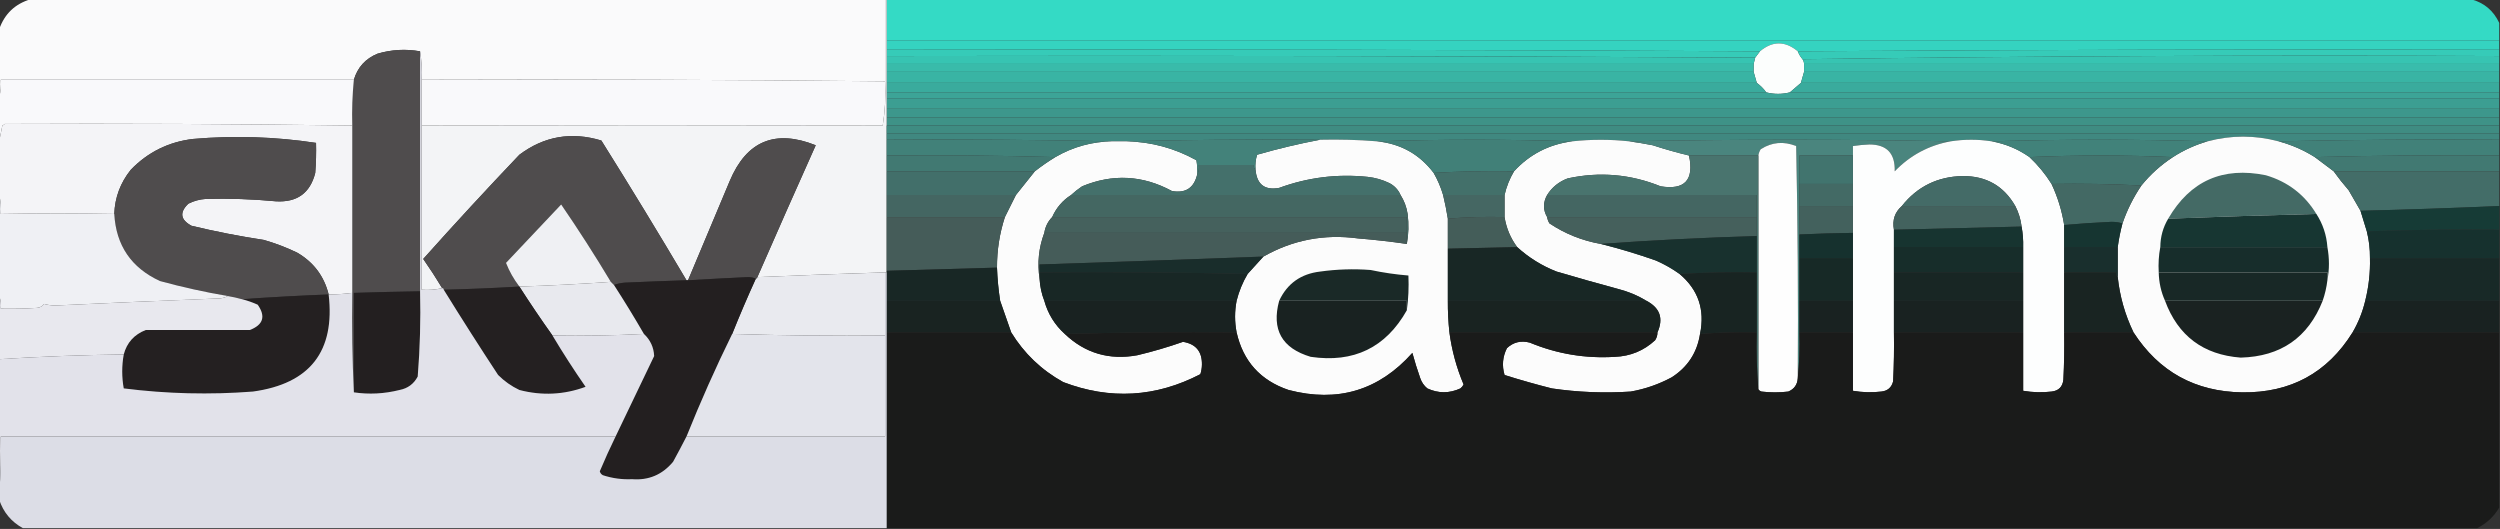 <svg width="1158" height="245" viewBox="0 0 1158 245" fill="none" xmlns="http://www.w3.org/2000/svg">
<rect x="0" y="0" width="1158" height="245" fill="#333333" stroke="none"/>
<g clip-path="url(#clip0_183_77621)">
<path opacity="0.99" fill-rule="evenodd" clip-rule="evenodd" d="M14.236 -0.367C146.148 -0.367 278.059 -0.367 409.971 -0.367C409.971 12.309 409.971 24.986 409.971 37.663C338.468 36.933 266.915 36.689 195.31 36.931C195.546 32.404 195.303 28.016 194.58 23.767C187.925 22.584 181.353 22.95 174.866 24.864C169.282 27.165 165.631 31.187 163.914 36.931C109.397 36.931 54.88 36.931 0.363 36.931C0.593 39.763 0.35 42.444 -0.367 44.976C-0.367 34.493 -0.367 24.011 -0.367 13.528C2.123 6.402 6.991 1.77 14.236 -0.367Z" fill="#FCFCFD"/>
<path fill-rule="evenodd" clip-rule="evenodd" d="M410.703 -0.367C655.3 -0.367 899.896 -0.367 1144.49 -0.367C1150.58 1.223 1154.96 4.879 1157.64 10.603C1157.64 13.285 1157.64 15.966 1157.64 18.648C908.658 18.648 659.68 18.648 410.703 18.648C410.703 12.309 410.703 5.971 410.703 -0.367Z" fill="#34DAC5"/>
<path fill-rule="evenodd" clip-rule="evenodd" d="M410.703 18.648C659.68 18.648 908.658 18.648 1157.64 18.648C1157.64 20.111 1157.64 21.574 1157.64 23.037C1049.21 22.793 940.908 23.037 832.723 23.768C826.882 18.892 821.041 18.892 815.2 23.768C680.49 23.037 545.658 22.793 410.703 23.037C410.703 21.574 410.703 20.111 410.703 18.648Z" fill="#35D3C0"/>
<path fill-rule="evenodd" clip-rule="evenodd" d="M832.725 23.766C833.28 25.133 834.01 26.352 834.916 27.423C835.361 28.075 835.602 28.806 835.646 29.617C835.646 30.836 835.646 32.055 835.646 33.274C835.156 34.98 834.675 36.687 834.185 38.393C832.462 39.877 830.761 41.34 829.074 42.781C825.416 43.709 821.766 43.709 818.122 42.781C816.903 41.075 815.443 39.612 813.742 38.393C813.252 36.687 812.77 34.98 812.281 33.274C812.281 32.055 812.281 30.836 812.281 29.617C812.522 28.642 812.77 27.667 813.011 26.692C813.734 25.744 814.464 24.769 815.202 23.766C821.043 18.89 826.884 18.89 832.725 23.766Z" fill="#FCFEFD"/>
<path fill-rule="evenodd" clip-rule="evenodd" d="M410.703 23.037C545.658 22.793 680.49 23.037 815.2 23.768C814.463 24.771 813.732 25.746 813.01 26.693C679.03 25.962 544.927 25.718 410.703 25.962C410.703 24.987 410.703 24.012 410.703 23.037Z" fill="#36CBB8"/>
<path fill-rule="evenodd" clip-rule="evenodd" d="M1157.64 23.037C1157.64 24.012 1157.64 24.987 1157.64 25.962C1049.82 25.476 942.247 25.963 834.917 27.425C834.012 26.353 833.281 25.134 832.727 23.768C940.911 23.037 1049.21 22.793 1157.64 23.037Z" fill="#36CBB8"/>
<path fill-rule="evenodd" clip-rule="evenodd" d="M194.58 23.772C194.58 60.826 194.58 97.881 194.58 134.936C184.356 135.095 174.134 135.339 163.914 135.667C163.914 151.025 163.914 166.384 163.914 181.742C163.186 166.51 162.942 151.152 163.184 135.667C163.184 109.827 163.184 83.985 163.184 58.145C162.978 51.037 163.221 43.967 163.914 36.936C165.631 31.192 169.282 27.169 174.866 24.869C181.353 22.954 187.925 22.588 194.58 23.772Z" fill="#4F4C4D"/>
<path fill-rule="evenodd" clip-rule="evenodd" d="M410.703 25.966C544.927 25.723 679.03 25.966 813.01 26.698C812.769 27.673 812.52 28.648 812.279 29.623C678.421 29.623 544.562 29.623 410.703 29.623C410.703 28.404 410.703 27.185 410.703 25.966Z" fill="#37C4B2"/>
<path fill-rule="evenodd" clip-rule="evenodd" d="M1157.64 25.963C1157.64 27.182 1157.64 28.401 1157.64 29.62C1050.3 29.62 942.975 29.62 835.644 29.62C835.6 28.809 835.359 28.078 834.914 27.426C942.244 25.965 1049.82 25.477 1157.64 25.963Z" fill="#37C4B2"/>
<path fill-rule="evenodd" clip-rule="evenodd" d="M835.641 29.617C942.971 29.617 1050.3 29.617 1157.63 29.617C1157.63 30.836 1157.63 32.055 1157.63 33.274C1050.3 33.274 942.971 33.274 835.641 33.274C835.641 32.055 835.641 30.836 835.641 29.617Z" fill="#39BCAC"/>
<path fill-rule="evenodd" clip-rule="evenodd" d="M410.703 29.617C544.562 29.617 678.421 29.617 812.279 29.617C812.279 30.836 812.279 32.055 812.279 33.274C678.421 33.274 544.562 33.274 410.703 33.274C410.703 32.055 410.703 30.836 410.703 29.617Z" fill="#39BBAA"/>
<path fill-rule="evenodd" clip-rule="evenodd" d="M410.703 33.273C544.562 33.273 678.421 33.273 812.279 33.273C812.769 34.98 813.251 36.686 813.74 38.393C679.394 38.393 545.049 38.393 410.703 38.393C410.703 36.686 410.703 34.98 410.703 33.273Z" fill="#39B4A4"/>
<path fill-rule="evenodd" clip-rule="evenodd" d="M835.64 33.273C942.97 33.273 1050.3 33.273 1157.63 33.273C1157.63 34.98 1157.63 36.686 1157.63 38.393C1049.81 38.393 941.999 38.393 834.18 38.393C834.669 36.686 835.151 34.98 835.64 33.273Z" fill="#39B4A4"/>
<path opacity="0.999" fill-rule="evenodd" clip-rule="evenodd" d="M163.914 36.93C163.221 43.961 162.978 51.031 163.184 58.139C109.397 57.409 55.732 57.165 2.188 57.407C1.886 57.742 1.521 57.986 1.093 58.139C0.606 60.682 0.119 63.12 -0.367 65.452C-0.367 58.626 -0.367 51.8 -0.367 44.974C0.35 42.443 0.593 39.761 0.363 36.93C54.88 36.93 109.397 36.93 163.914 36.93Z" fill="#F9F9FB"/>
<path fill-rule="evenodd" clip-rule="evenodd" d="M195.312 36.934C266.917 36.692 338.471 36.936 409.973 37.666C410.317 44.614 409.952 51.44 408.878 58.143C337.89 57.986 266.701 57.986 195.312 58.143C195.312 51.073 195.312 44.004 195.312 36.934Z" fill="#F9F9FB"/>
<path fill-rule="evenodd" clip-rule="evenodd" d="M410.703 38.398C545.049 38.398 679.394 38.398 813.74 38.398C815.441 39.617 816.901 41.08 818.121 42.786C682.315 42.786 546.509 42.786 410.703 42.786C410.703 41.324 410.703 39.861 410.703 38.398Z" fill="#3AAB9D"/>
<path fill-rule="evenodd" clip-rule="evenodd" d="M834.181 38.398C942.001 38.398 1049.81 38.398 1157.63 38.398C1157.63 39.861 1157.63 41.324 1157.63 42.786C1048.11 42.786 938.591 42.786 829.07 42.786C830.757 41.345 832.458 39.883 834.181 38.398Z" fill="#3AAB9D"/>
<path fill-rule="evenodd" clip-rule="evenodd" d="M410.703 42.781C546.509 42.781 682.315 42.781 818.121 42.781C821.764 43.71 825.415 43.71 829.073 42.781C938.593 42.781 1048.11 42.781 1157.64 42.781C1157.64 43.756 1157.64 44.731 1157.64 45.707C908.658 45.707 659.68 45.707 410.703 45.707C410.703 44.731 410.703 43.756 410.703 42.781Z" fill="#3CA497"/>
<path fill-rule="evenodd" clip-rule="evenodd" d="M410.703 45.711C659.68 45.711 908.658 45.711 1157.64 45.711C1157.64 47.174 1157.64 48.636 1157.64 50.099C908.658 50.099 659.68 50.099 410.703 50.099C410.703 48.636 410.703 47.174 410.703 45.711Z" fill="#3C9E92"/>
<path fill-rule="evenodd" clip-rule="evenodd" d="M410.703 50.094C659.68 50.094 908.658 50.094 1157.64 50.094C1157.64 51.556 1157.64 53.019 1157.64 54.482C908.658 54.482 659.68 54.482 410.703 54.482C410.703 53.019 410.703 51.556 410.703 50.094Z" fill="#3D978C"/>
<path fill-rule="evenodd" clip-rule="evenodd" d="M410.703 54.484C659.68 54.484 908.658 54.484 1157.64 54.484C1157.64 55.703 1157.64 56.922 1157.64 58.141C908.658 58.141 659.68 58.141 410.703 58.141C410.703 56.922 410.703 55.703 410.703 54.484Z" fill="#3E9287"/>
<path opacity="0.999" fill-rule="evenodd" clip-rule="evenodd" d="M163.184 58.142C163.184 83.983 163.184 109.824 163.184 135.665C159.553 136.15 155.902 136.394 152.232 136.396C150.113 127.896 145.245 121.435 137.629 117.015C132.689 114.634 127.578 112.684 122.296 111.165C111.013 109.444 99.818 107.25 88.71 104.582C83.538 101.785 83.051 98.372 87.249 94.344C89.773 93.069 92.45 92.338 95.281 92.15C106.127 91.856 116.958 92.222 127.772 93.247C137.571 93.839 143.656 89.451 146.026 80.082C146.391 75.457 146.512 70.825 146.391 66.187C127.482 63.321 108.499 62.712 89.44 64.359C78.107 65.707 68.494 70.461 60.599 78.62C55.754 84.656 53.198 91.482 52.933 99.097C35.487 98.765 17.964 98.765 0.363 99.097C0.594 96.024 0.351 93.099 -0.367 90.321C-0.367 82.033 -0.367 73.744 -0.367 65.456C0.119 63.123 0.606 60.685 1.093 58.142C1.521 57.989 1.886 57.745 2.188 57.411C55.732 57.169 109.397 57.413 163.184 58.142Z" fill="#F4F4F7"/>
<path fill-rule="evenodd" clip-rule="evenodd" d="M409.973 -0.367C410.216 -0.367 410.46 -0.367 410.703 -0.367C410.703 5.971 410.703 12.309 410.703 18.648C410.703 20.11 410.703 21.573 410.703 23.036C410.703 24.011 410.703 24.986 410.703 25.961C410.703 27.18 410.703 28.399 410.703 29.618C410.703 30.837 410.703 32.056 410.703 33.275C410.703 34.981 410.703 36.688 410.703 38.394C410.703 39.857 410.703 41.319 410.703 42.782C410.703 43.757 410.703 44.732 410.703 45.707C410.703 47.17 410.703 48.633 410.703 50.096C410.703 51.558 410.703 53.021 410.703 54.484C410.703 55.703 410.703 56.921 410.703 58.14C410.703 59.359 410.703 60.578 410.703 61.797C410.703 62.772 410.703 63.747 410.703 64.722C410.703 67.16 410.703 69.598 410.703 72.036C410.703 74.473 410.703 76.912 410.703 79.349C410.703 83.006 410.703 86.663 410.703 90.319C410.703 93.733 410.703 97.145 410.703 100.558C410.703 108.847 410.703 117.136 410.703 125.424C410.703 125.667 410.703 125.912 410.703 126.155C410.46 126.155 410.216 126.155 409.973 126.155C390.255 126.789 370.541 127.521 350.832 128.349C359.734 107.955 368.739 87.6 377.847 67.282C359.111 59.79 345.847 65.275 338.055 83.737C331.594 99.115 325.144 114.473 318.706 129.812C318.463 129.812 318.219 129.812 317.976 129.812C305.125 108.095 291.982 86.521 278.548 65.088C264.692 60.89 252.036 63.084 240.581 71.67C225.466 87.54 210.621 103.63 196.043 119.939C199.126 124.363 202.047 128.873 204.804 133.469C201.786 134.189 198.621 134.433 195.312 134.2C195.312 108.847 195.312 83.494 195.312 58.14C266.701 57.984 337.89 57.984 408.878 58.14C409.952 51.437 410.317 44.611 409.973 37.663C409.973 24.986 409.973 12.309 409.973 -0.367Z" fill="#F3F4F6"/>
<path fill-rule="evenodd" clip-rule="evenodd" d="M410.703 58.141C659.68 58.141 908.658 58.141 1157.64 58.141C1157.64 59.36 1157.64 60.578 1157.64 61.797C908.658 61.797 659.68 61.797 410.703 61.797C410.703 60.578 410.703 59.36 410.703 58.141Z" fill="#3F8C82"/>
<path fill-rule="evenodd" clip-rule="evenodd" d="M410.703 61.797C659.68 61.797 908.658 61.797 1157.64 61.797C1157.64 62.772 1157.64 63.747 1157.64 64.722C1123.44 64.479 1089.37 64.723 1055.42 65.454C1044.46 62.55 1033.51 62.55 1022.56 65.454C989.214 64.478 955.876 64.478 922.53 65.454C916.2 64.478 909.877 64.478 903.547 65.454C853.897 64.478 804.248 64.478 754.598 65.454C745.844 64.513 737.082 64.513 728.313 65.454C698.135 64.478 667.955 64.478 637.776 65.454C629.051 64.752 620.289 64.508 611.491 64.722C581.431 64.479 551.496 64.723 521.684 65.454C519.494 65.454 517.303 65.454 515.113 65.454C480.434 64.723 445.63 64.479 410.703 64.722C410.703 63.747 410.703 62.772 410.703 61.797Z" fill="#408880"/>
<path fill-rule="evenodd" clip-rule="evenodd" d="M317.972 129.815C308.48 130.12 298.989 130.486 289.497 130.912C287.645 131.048 285.942 131.414 284.386 132.009C283.899 131.521 283.413 131.034 282.926 130.546C275.631 118.373 267.964 106.428 259.926 94.71C251.408 103.73 242.89 112.751 234.371 121.77C235.886 125.638 237.955 129.294 240.578 132.74C228.907 133.431 217.225 133.918 205.531 134.203C205.531 133.715 205.288 133.472 204.801 133.472C202.043 128.876 199.122 124.366 196.039 119.942C210.617 103.633 225.463 87.543 240.578 71.673C252.033 63.087 264.688 60.893 278.545 65.091C291.979 86.524 305.121 108.098 317.972 129.815Z" fill="#4F4C4D"/>
<path fill-rule="evenodd" clip-rule="evenodd" d="M1055.41 65.459C1061.4 67.05 1067 69.488 1072.2 72.772C1075.13 74.966 1078.05 77.16 1080.97 79.354C1083.12 82.371 1085.43 85.296 1087.9 88.13C1089.75 91.345 1091.58 94.514 1093.38 97.638C1094.38 100.88 1095.35 104.049 1096.3 107.145C1097.32 111.22 1097.8 115.364 1097.76 119.578C1097.93 126.277 1097.2 132.859 1095.57 139.324C1094.34 144.495 1092.39 149.371 1089.73 153.951C1078.02 172.741 1060.98 182.004 1038.62 181.742C1016.79 181.42 1000 172.157 988.239 153.951C984.325 145.857 981.894 137.324 980.938 128.354C980.938 123.723 980.938 119.09 980.938 114.459C981.434 110.75 982.164 107.093 983.128 103.489C985.253 97.285 988.173 91.434 991.89 85.936C996.066 80.778 1000.94 76.39 1006.49 72.772C1011.47 69.547 1016.83 67.109 1022.56 65.459C1033.51 62.555 1044.46 62.555 1055.41 65.459Z" fill="#FCFCFC"/>
<path fill-rule="evenodd" clip-rule="evenodd" d="M152.236 136.392C138.728 136.912 125.342 137.643 112.079 138.586C109.917 137.984 107.726 137.496 105.507 137.123C94.934 135.322 84.469 133.006 74.112 130.176C60.823 124.059 53.765 113.699 52.938 99.094C53.203 91.478 55.758 84.653 60.604 78.616C68.499 70.457 78.112 65.703 89.444 64.355C108.503 62.708 127.487 63.317 146.395 66.183C146.516 70.821 146.395 75.453 146.03 80.079C143.661 89.447 137.576 93.835 127.777 93.243C116.963 92.218 106.132 91.853 95.285 92.146C92.455 92.334 89.778 93.065 87.254 94.34C83.056 98.368 83.543 101.781 88.714 104.579C99.823 107.246 111.018 109.44 122.301 111.161C127.583 112.68 132.693 114.63 137.634 117.012C145.25 121.432 150.118 127.892 152.236 136.392Z" fill="#4F4C4D"/>
<path fill-rule="evenodd" clip-rule="evenodd" d="M350.829 128.35C350.829 128.838 350.586 129.082 350.099 129.082C349.03 128.599 347.813 128.355 346.448 128.35C337.176 128.791 327.927 129.278 318.703 129.813C325.141 114.474 331.592 99.115 338.052 83.738C345.844 65.276 359.108 59.791 377.844 67.283C368.737 87.6 359.731 107.956 350.829 128.35Z" fill="#4F4C4D"/>
<path fill-rule="evenodd" clip-rule="evenodd" d="M611.494 64.724C620.292 64.51 629.054 64.753 637.779 65.455C648.726 66.546 657.487 71.421 664.064 80.082C665.924 83.322 667.384 86.735 668.444 90.32C669.335 94.034 670.065 97.691 670.635 101.291C670.635 105.922 670.635 110.555 670.635 115.186C670.635 123.231 670.635 131.276 670.635 139.32C670.601 144.214 670.845 149.089 671.365 153.947C672.474 162.271 674.665 170.316 677.936 178.082C677.588 178.797 677.102 179.406 676.476 179.91C671.326 182.266 666.215 182.266 661.143 179.91C659.597 178.644 658.502 177.059 657.857 175.156C656.489 171.289 655.272 167.389 654.207 163.455C638.713 180.854 619.608 186.583 596.891 180.641C583.849 176.234 575.818 167.337 572.796 153.947C571.86 149.077 571.86 144.201 572.796 139.32C573.905 134.908 575.61 130.764 577.907 126.888C580.32 124.225 582.754 121.543 585.209 118.843C598.779 111.133 613.382 108.33 629.017 110.432C636.599 111.046 644.144 111.899 651.651 112.992C652.493 108.492 652.615 103.861 652.016 99.097C651.506 95.866 650.411 92.941 648.731 90.32C647.672 87.918 645.969 86.09 643.62 84.835C640.382 83.267 636.976 82.292 633.398 81.91C619.379 80.477 605.75 82.183 592.51 87.029C585.818 88.254 582.168 85.45 581.558 78.619C581.351 76.222 581.594 73.907 582.288 71.671C592.008 68.87 601.743 66.554 611.494 64.724Z" fill="#FCFCFC"/>
<path fill-rule="evenodd" clip-rule="evenodd" d="M754.595 65.456C758.253 65.962 761.904 66.571 765.547 67.284C771.089 69.095 776.689 70.68 782.34 72.038C784.772 83.374 780.391 88.128 769.198 86.299C755.194 80.64 740.832 79.421 726.12 82.642C722.044 84.18 718.88 86.74 716.628 90.321C714.694 93.792 714.694 97.204 716.628 100.56C716.78 101.6 717.146 102.575 717.723 103.486C724.935 108.293 732.844 111.462 741.453 112.993C750.076 115.137 758.596 117.696 767.007 120.672C770.914 122.383 774.564 124.455 777.959 126.888C786.626 134.168 789.795 143.431 787.451 154.68C786.108 163.343 781.727 170.047 774.309 174.791C768.322 178.008 761.999 180.202 755.325 181.374C743.095 182.176 730.924 181.688 718.818 179.911C711.431 178.053 704.13 175.981 696.914 173.694C695.641 169.383 696.006 165.239 698.009 161.262C700.996 158.479 704.525 157.625 708.596 158.702C721.245 163.942 734.385 166.136 748.024 165.284C755.208 165.002 761.415 162.442 766.642 157.605C767.38 156.49 767.745 155.27 767.738 153.948C770.607 147.496 768.898 142.62 762.627 139.321C758.589 136.869 754.208 135.041 749.484 133.836C739.963 131.269 730.471 128.587 721.009 125.791C714.193 123.113 708.109 119.335 702.755 114.456C699.673 110.318 697.726 105.685 696.914 100.56C696.914 97.147 696.914 93.734 696.914 90.321C697.809 86.406 699.27 82.75 701.295 79.351C708.522 71.464 717.527 66.832 728.31 65.456C737.079 64.515 745.841 64.515 754.595 65.456Z" fill="#FCFCFC"/>
<path fill-rule="evenodd" clip-rule="evenodd" d="M754.602 65.458C804.251 64.483 853.9 64.483 903.55 65.458C893.401 67.311 884.763 71.942 877.63 79.353C877.9 71.093 874.001 66.949 865.948 66.921C863.37 67.019 860.815 67.263 858.281 67.652C858.281 69.115 858.281 70.577 858.281 72.04C850.009 72.04 841.729 72.04 833.457 72.04C833.457 76.428 833.457 80.816 833.457 85.204C833.457 88.617 833.457 92.03 833.457 95.443C833.457 99.831 833.457 104.219 833.457 108.607C833.457 112.264 833.457 115.921 833.457 119.577C833.457 126.159 833.457 132.741 833.457 139.324C833.457 144.199 833.457 149.075 833.457 153.95C833.697 161.153 833.449 168.222 832.726 175.159C832.967 139.32 832.726 103.484 831.996 67.652C826.206 65.331 820.73 65.819 815.568 69.115C814.991 70.025 814.626 71 814.473 72.04C803.762 72.04 793.058 72.04 782.347 72.04C776.696 70.682 771.095 69.097 765.554 67.286C761.91 66.574 758.26 65.964 754.602 65.458Z" fill="#4A857E"/>
<path fill-rule="evenodd" clip-rule="evenodd" d="M922.533 65.458C928.951 66.623 934.792 69.061 940.057 72.771C943.992 76.472 947.402 80.616 950.279 85.204C953.141 91.335 955.09 97.674 956.12 104.219C956.12 107.632 956.12 111.045 956.12 114.458C956.12 118.358 956.12 122.259 956.12 126.159C956.12 135.423 956.12 144.687 956.12 153.95C956.244 161.268 956.12 168.582 955.755 175.891C955.39 179.182 953.564 181.01 950.279 181.376C945.869 181.886 941.488 181.763 937.136 181.01C937.136 171.99 937.136 162.97 937.136 153.95C937.136 149.075 937.136 144.199 937.136 139.324C937.136 134.936 937.136 130.547 937.136 126.159C937.136 122.259 937.136 118.358 937.136 114.458C937.231 111.254 936.983 108.084 936.406 104.95C935.997 101.591 935.019 98.422 933.486 95.443C928.134 86.093 919.978 81.461 909.026 81.547C897.424 81.813 888.056 86.445 880.916 95.443C877.659 98.314 876.44 101.97 877.265 106.413C877.265 109.095 877.265 111.776 877.265 114.458C877.265 118.358 877.265 122.259 877.265 126.159C877.265 130.547 877.265 134.936 877.265 139.324C877.265 144.199 877.265 149.075 877.265 153.95C877.389 161.512 877.265 169.069 876.9 176.622C876.192 179.479 874.366 181.064 871.424 181.376C867.014 181.886 862.633 181.763 858.281 181.01C858.281 171.99 858.281 162.97 858.281 153.95C858.281 149.075 858.281 144.199 858.281 139.324C858.281 132.741 858.281 126.159 858.281 119.577C858.281 115.677 858.281 111.776 858.281 107.876C858.281 103.731 858.281 99.588 858.281 95.443C858.281 92.03 858.281 88.617 858.281 85.204C858.281 80.816 858.281 76.428 858.281 72.04C858.281 70.577 858.281 69.115 858.281 67.652C860.815 67.263 863.37 67.019 865.948 66.921C874.001 66.949 877.9 71.093 877.63 79.353C884.763 71.942 893.401 67.311 903.55 65.458C909.88 64.483 916.203 64.483 922.533 65.458Z" fill="#FDFEFE"/>
<path fill-rule="evenodd" clip-rule="evenodd" d="M515.113 65.453C517.304 65.453 519.494 65.453 521.684 65.453C533.243 65.696 544.073 68.622 554.176 74.229C554.539 76.41 554.661 78.604 554.541 80.811C553.057 87.051 549.163 89.611 542.858 88.49C529.301 81.14 515.429 80.409 501.24 86.296C499.401 87.537 497.697 88.878 496.13 90.319C492.188 92.849 489.268 96.262 487.368 100.558C485.391 102.567 484.175 105.004 483.717 107.871C481.132 114.776 480.402 121.846 481.527 129.08C481.72 132.646 482.45 136.059 483.717 139.319C485.418 145.397 488.581 150.516 493.209 154.677C502.607 163.618 513.803 166.909 526.795 164.55C533.985 162.84 541.043 160.768 547.969 158.334C553.928 159.308 556.849 162.842 556.731 168.938C556.705 170.47 556.462 171.932 556.001 173.326C535.353 184.032 514.179 185.251 492.479 176.983C482.397 171.393 474.366 163.714 468.384 153.946C466.661 149.008 464.957 144.132 463.273 139.319C462.486 134.232 462 129.112 461.813 123.961C461.785 115.946 463.002 108.145 465.464 100.558C467.153 97.173 468.857 93.76 470.575 90.319C473.473 86.68 476.394 83.023 479.336 79.349C482.352 76.981 485.515 74.787 488.828 72.767C496.934 68.055 505.696 65.617 515.113 65.453Z" fill="#FCFCFC"/>
<path fill-rule="evenodd" clip-rule="evenodd" d="M832.722 175.157C832.562 178.128 831.101 180.199 828.341 181.373C824.201 181.861 820.069 181.861 815.929 181.373C815.257 181.17 814.775 180.804 814.469 180.276C814.469 144.197 814.469 108.117 814.469 72.037C814.622 70.998 814.987 70.023 815.564 69.112C820.726 65.816 826.202 65.329 831.992 67.649C832.722 103.482 832.963 139.317 832.722 175.157Z" fill="#FEFEFE"/>
<path fill-rule="evenodd" clip-rule="evenodd" d="M410.703 64.724C445.63 64.481 480.434 64.725 515.113 65.455C505.696 65.619 496.934 68.056 488.828 72.769C462.911 72.038 436.869 71.795 410.703 72.037C410.703 69.599 410.703 67.162 410.703 64.724Z" fill="#418179"/>
<path fill-rule="evenodd" clip-rule="evenodd" d="M521.688 65.455C551.499 64.725 581.435 64.481 611.495 64.724C601.744 66.555 592.009 68.871 582.289 71.671C581.595 73.907 581.352 76.223 581.559 78.619C580.899 78.101 580.656 77.369 580.829 76.425C572.31 76.425 563.792 76.425 555.274 76.425C555.489 78.06 555.245 79.522 554.544 80.813C554.664 78.606 554.542 76.412 554.179 74.231C544.076 68.624 533.246 65.698 521.688 65.455Z" fill="#43827A"/>
<path fill-rule="evenodd" clip-rule="evenodd" d="M637.773 65.458C667.952 64.483 698.132 64.483 728.311 65.458C717.528 66.835 708.522 71.466 701.296 79.353C688.755 79.112 676.343 79.356 664.058 80.085C657.482 71.425 648.72 66.549 637.773 65.458Z" fill="#418078"/>
<path fill-rule="evenodd" clip-rule="evenodd" d="M922.531 65.458C955.877 64.483 989.215 64.483 1022.56 65.458C1016.84 67.108 1011.48 69.546 1006.5 72.771C984.352 71.796 962.2 71.796 940.055 72.771C934.79 69.061 928.949 66.623 922.531 65.458Z" fill="#41827A"/>
<path fill-rule="evenodd" clip-rule="evenodd" d="M1055.41 65.455C1089.37 64.725 1123.43 64.481 1157.63 64.724C1157.63 67.162 1157.63 69.599 1157.63 72.037C1129.03 71.794 1100.56 72.038 1072.21 72.769C1067 69.484 1061.4 67.046 1055.41 65.455Z" fill="#418179"/>
<path fill-rule="evenodd" clip-rule="evenodd" d="M410.703 72.036C436.869 71.793 462.911 72.037 488.828 72.767C485.515 74.788 482.352 76.982 479.336 79.35C456.459 79.35 433.581 79.35 410.703 79.35C410.703 76.912 410.703 74.474 410.703 72.036Z" fill="#417972"/>
<path fill-rule="evenodd" clip-rule="evenodd" d="M1072.21 72.767C1100.56 72.037 1129.04 71.793 1157.64 72.036C1157.64 74.474 1157.64 76.912 1157.64 79.35C1132.08 79.35 1106.53 79.35 1080.97 79.35C1078.05 77.156 1075.13 74.962 1072.21 72.767Z" fill="#417972"/>
<path fill-rule="evenodd" clip-rule="evenodd" d="M858.278 72.039C858.278 76.427 858.278 80.815 858.278 85.203C850.005 85.203 841.726 85.203 833.453 85.203C833.453 80.815 833.453 76.427 833.453 72.039C841.726 72.039 850.005 72.039 858.278 72.039Z" fill="#41746E"/>
<path fill-rule="evenodd" clip-rule="evenodd" d="M1006.5 72.77C1000.94 76.388 996.071 80.776 991.895 85.935C978.146 85.205 964.273 84.962 950.277 85.203C947.4 80.615 943.99 76.471 940.055 72.77C962.2 71.795 984.352 71.795 1006.5 72.77Z" fill="#42756F"/>
<path fill-rule="evenodd" clip-rule="evenodd" d="M410.703 79.352C433.581 79.352 456.459 79.352 479.336 79.352C476.394 83.026 473.473 86.683 470.574 90.322C450.618 90.322 430.66 90.322 410.703 90.322C410.703 86.665 410.703 83.008 410.703 79.352Z" fill="#426F6A"/>
<path fill-rule="evenodd" clip-rule="evenodd" d="M581.559 78.616C582.169 85.447 585.819 88.251 592.511 87.026C605.751 82.18 619.38 80.474 633.399 81.907C636.977 82.289 640.383 83.264 643.621 84.832C645.97 86.087 647.673 87.915 648.732 90.317C597.865 90.317 546.999 90.317 496.133 90.317C497.7 88.877 499.404 87.536 501.244 86.295C515.432 80.408 529.304 81.139 542.862 88.489C549.166 89.609 553.06 87.05 554.544 80.81C555.246 79.519 555.489 78.056 555.274 76.422C563.793 76.422 572.31 76.422 580.829 76.422C580.656 77.366 580.899 78.097 581.559 78.616Z" fill="#44706B"/>
<path fill-rule="evenodd" clip-rule="evenodd" d="M701.3 79.348C699.274 82.746 697.814 86.403 696.919 90.318C687.427 90.318 677.935 90.318 668.443 90.318C667.383 86.732 665.923 83.319 664.062 80.079C676.347 79.35 688.759 79.107 701.3 79.348Z" fill="#43706A"/>
<path fill-rule="evenodd" clip-rule="evenodd" d="M782.345 72.039C793.056 72.039 803.76 72.039 814.471 72.039C814.471 108.118 814.471 144.199 814.471 180.278C813.741 171.632 813.5 162.856 813.741 153.95C813.741 144.686 813.741 135.422 813.741 126.158C813.741 120.551 813.741 114.945 813.741 109.338C813.741 106.412 813.741 103.487 813.741 100.561C813.741 97.148 813.741 93.736 813.741 90.323C781.374 90.323 749 90.323 716.633 90.323C718.885 86.741 722.049 84.182 726.125 82.644C740.837 79.423 755.199 80.641 769.203 86.3C780.396 88.129 784.777 83.376 782.345 72.039Z" fill="#49746E"/>
<path fill-rule="evenodd" clip-rule="evenodd" d="M1080.97 79.352C1106.52 79.352 1132.08 79.352 1157.63 79.352C1157.63 84.715 1157.63 90.078 1157.63 95.441C1136.23 96.361 1114.8 97.093 1093.38 97.635C1091.58 94.512 1089.75 91.343 1087.91 88.128C1085.44 85.294 1083.12 82.368 1080.97 79.352Z" fill="#436D68"/>
<path opacity="0.997" fill-rule="evenodd" clip-rule="evenodd" d="M-0.367 90.32C0.351 93.098 0.594 96.023 0.363 99.096C17.964 98.764 35.487 98.764 52.933 99.096C53.761 113.701 60.819 124.062 74.107 130.179C84.464 133.009 94.93 135.325 105.503 137.126C104.443 137.713 103.226 138.078 101.852 138.223C76.413 139.203 50.98 140.3 25.553 141.514C23.783 141.492 22.079 141.249 20.442 140.783C19.64 141.856 18.545 142.466 17.156 142.611C11.564 142.977 5.966 143.098 0.363 142.977C0.587 140.867 0.343 138.917 -0.367 137.126C-0.367 121.525 -0.367 105.922 -0.367 90.32Z" fill="#EFF0F4"/>
<path fill-rule="evenodd" clip-rule="evenodd" d="M833.453 85.203C841.726 85.203 850.005 85.203 858.278 85.203C858.278 88.616 858.278 92.029 858.278 95.442C850.005 95.442 841.726 95.442 833.453 95.442C833.453 92.029 833.453 88.616 833.453 85.203Z" fill="#436A65"/>
<path fill-rule="evenodd" clip-rule="evenodd" d="M933.484 95.444C915.961 95.444 898.437 95.444 880.914 95.444C888.055 86.445 897.422 81.814 909.024 81.548C919.976 81.462 928.132 86.093 933.484 95.444Z" fill="#446B67"/>
<path fill-rule="evenodd" clip-rule="evenodd" d="M950.273 85.2C964.27 84.958 978.143 85.202 991.891 85.931C988.175 91.429 985.254 97.28 983.13 103.483C981.567 102.998 979.866 102.754 978.019 102.752C970.593 103.094 963.292 103.581 956.115 104.214C955.085 97.669 953.136 91.33 950.273 85.2Z" fill="#436964"/>
<path fill-rule="evenodd" clip-rule="evenodd" d="M1072.94 99.1C1050.06 99.676 1027.18 100.407 1004.3 101.294C1014.48 83.787 1029.57 77.083 1049.57 81.182C1059.71 84.175 1067.5 90.148 1072.94 99.1Z" fill="#446A65"/>
<path fill-rule="evenodd" clip-rule="evenodd" d="M410.703 90.32C430.66 90.32 450.618 90.32 470.574 90.32C468.856 93.761 467.153 97.174 465.464 100.559C447.21 100.559 428.957 100.559 410.703 100.559C410.703 97.146 410.703 93.734 410.703 90.32Z" fill="#446662"/>
<path fill-rule="evenodd" clip-rule="evenodd" d="M496.129 90.32C546.995 90.32 597.861 90.32 648.728 90.32C650.408 92.941 651.503 95.866 652.013 99.096C652.612 103.86 652.49 108.492 651.648 112.992C651.648 111.286 651.648 109.579 651.648 107.873C651.648 105.435 651.648 102.997 651.648 100.559C596.888 100.559 542.128 100.559 487.367 100.559C489.267 96.263 492.188 92.851 496.129 90.32Z" fill="#446762"/>
<path fill-rule="evenodd" clip-rule="evenodd" d="M668.445 90.32C677.937 90.32 687.429 90.32 696.921 90.32C696.921 93.734 696.921 97.146 696.921 100.559C688.029 100.319 679.267 100.563 670.636 101.29C670.066 97.691 669.336 94.034 668.445 90.32Z" fill="#456763"/>
<path fill-rule="evenodd" clip-rule="evenodd" d="M716.63 90.32C748.997 90.32 781.372 90.32 813.739 90.32C813.739 93.734 813.739 97.146 813.739 100.559C781.372 100.559 748.997 100.559 716.63 100.559C714.696 97.203 714.696 93.79 716.63 90.32Z" fill="#446662"/>
<path fill-rule="evenodd" clip-rule="evenodd" d="M1157.64 95.438C1157.64 99.094 1157.64 102.751 1157.64 106.408C1137.07 106.166 1116.62 106.409 1096.3 107.139C1095.35 104.043 1094.38 100.874 1093.38 97.632C1114.81 97.089 1136.23 96.358 1157.64 95.438Z" fill="#163B36"/>
<path fill-rule="evenodd" clip-rule="evenodd" d="M282.929 130.547C268.94 131.558 254.825 132.29 240.581 132.741C237.959 129.295 235.89 125.638 234.375 121.771C242.894 112.751 251.411 103.731 259.93 94.711C267.968 106.429 275.634 118.374 282.929 130.547Z" fill="#EFF0F3"/>
<path fill-rule="evenodd" clip-rule="evenodd" d="M487.369 100.562C542.13 100.562 596.89 100.562 651.651 100.562C651.651 103 651.651 105.438 651.651 107.876C595.673 107.876 539.696 107.876 483.719 107.876C484.177 105.009 485.393 102.571 487.369 100.562Z" fill="#45615D"/>
<path fill-rule="evenodd" clip-rule="evenodd" d="M716.633 100.562C749 100.562 781.374 100.562 813.741 100.562C813.741 103.488 813.741 106.413 813.741 109.339C789.508 110.036 765.413 111.254 741.458 112.995C732.849 111.465 724.94 108.296 717.728 103.488C717.15 102.577 716.785 101.602 716.633 100.562Z" fill="#45605C"/>
<path fill-rule="evenodd" clip-rule="evenodd" d="M833.453 95.438C841.726 95.438 850.005 95.438 858.278 95.438C858.278 99.582 858.278 103.726 858.278 107.87C849.998 107.968 841.726 108.212 833.453 108.602C833.453 104.214 833.453 99.826 833.453 95.438Z" fill="#43615D"/>
<path fill-rule="evenodd" clip-rule="evenodd" d="M880.916 95.438C898.439 95.438 915.963 95.438 933.486 95.438C935.019 98.417 935.998 101.586 936.407 104.945C916.693 105.412 896.979 105.9 877.265 106.408C876.44 101.965 877.66 98.308 880.916 95.438Z" fill="#43625E"/>
<path fill-rule="evenodd" clip-rule="evenodd" d="M410.703 100.562C428.957 100.562 447.21 100.562 465.464 100.562C463.002 108.149 461.784 115.951 461.813 123.965C444.777 124.472 427.74 124.96 410.703 125.428C410.703 117.14 410.703 108.851 410.703 100.562Z" fill="#455C59"/>
<path fill-rule="evenodd" clip-rule="evenodd" d="M483.718 107.875C539.695 107.875 595.672 107.875 651.65 107.875C651.65 109.581 651.65 111.288 651.65 112.994C644.142 111.902 636.597 111.048 629.015 110.435C613.38 108.332 598.777 111.135 585.207 118.845C550.65 120.145 516.09 121.364 481.527 122.502C481.527 123.721 481.527 124.939 481.527 126.159C481.527 127.133 481.527 128.109 481.527 129.084C480.402 121.85 481.132 114.78 483.718 107.875Z" fill="#455C59"/>
<path fill-rule="evenodd" clip-rule="evenodd" d="M696.918 100.558C697.73 105.683 699.677 110.316 702.759 114.454C692.05 114.697 681.342 114.941 670.633 115.185C670.633 110.553 670.633 105.921 670.633 101.289C679.265 100.562 688.026 100.318 696.918 100.558Z" fill="#445D59"/>
<path fill-rule="evenodd" clip-rule="evenodd" d="M936.399 104.945C936.976 108.079 937.224 111.249 937.129 114.453C917.174 114.453 897.213 114.453 877.258 114.453C877.258 111.771 877.258 109.09 877.258 106.408C896.972 105.9 916.685 105.413 936.399 104.945Z" fill="#173430"/>
<path fill-rule="evenodd" clip-rule="evenodd" d="M983.132 103.481C982.169 107.086 981.438 110.743 980.942 114.451C972.669 114.451 964.39 114.451 956.117 114.451C956.117 111.038 956.117 107.626 956.117 104.213C963.294 103.579 970.596 103.092 978.021 102.75C979.869 102.752 981.57 102.996 983.132 103.481Z" fill="#163531"/>
<path fill-rule="evenodd" clip-rule="evenodd" d="M1072.94 99.094C1075.96 103.767 1077.66 108.886 1078.05 114.452C1052.26 114.452 1026.45 114.452 1000.66 114.452C1000.69 109.725 1001.9 105.336 1004.31 101.288C1027.18 100.401 1050.06 99.669 1072.94 99.094Z" fill="#173632"/>
<path fill-rule="evenodd" clip-rule="evenodd" d="M813.737 109.336C813.737 114.943 813.737 120.55 813.737 126.157C801.682 125.915 789.759 126.16 777.96 126.888C774.565 124.454 770.914 122.382 767.008 120.672C758.597 117.696 750.076 115.136 741.453 112.993C765.409 111.251 789.504 110.033 813.737 109.336Z" fill="#18312E"/>
<path fill-rule="evenodd" clip-rule="evenodd" d="M858.278 107.875C858.278 111.775 858.278 115.676 858.278 119.576C850.005 119.576 841.726 119.576 833.453 119.576C833.453 115.92 833.453 112.263 833.453 108.606C841.726 108.217 849.998 107.973 858.278 107.875Z" fill="#16312E"/>
<path fill-rule="evenodd" clip-rule="evenodd" d="M1157.64 106.411C1157.64 110.799 1157.64 115.187 1157.64 119.575C1137.68 119.575 1117.72 119.575 1097.76 119.575C1097.81 115.361 1097.33 111.216 1096.3 107.142C1116.62 106.412 1137.07 106.169 1157.64 106.411Z" fill="#16312E"/>
<path fill-rule="evenodd" clip-rule="evenodd" d="M585.203 118.844C582.748 121.544 580.315 124.226 577.902 126.889C545.9 126.158 513.774 125.914 481.523 126.157C481.523 124.938 481.523 123.72 481.523 122.5C516.086 121.362 550.646 120.144 585.203 118.844Z" fill="#192D2B"/>
<path fill-rule="evenodd" clip-rule="evenodd" d="M877.258 114.453C897.213 114.453 917.174 114.453 937.129 114.453C937.129 118.353 937.129 122.254 937.129 126.155C917.174 126.155 897.213 126.155 877.258 126.155C877.258 122.254 877.258 118.353 877.258 114.453Z" fill="#172D2A"/>
<path fill-rule="evenodd" clip-rule="evenodd" d="M956.117 114.453C964.39 114.453 972.669 114.453 980.942 114.453C980.942 119.085 980.942 123.717 980.942 128.349C980.285 127.83 980.037 127.099 980.212 126.155C972.18 126.155 964.149 126.155 956.117 126.155C956.117 122.254 956.117 118.353 956.117 114.453Z" fill="#192F2D"/>
<path fill-rule="evenodd" clip-rule="evenodd" d="M1000.65 114.453C1026.45 114.453 1052.25 114.453 1078.05 114.453C1079 119.645 1079 124.764 1078.05 129.811C1078.05 128.592 1078.05 127.374 1078.05 126.155C1052 126.155 1025.97 126.155 999.922 126.155C999.688 122.113 999.929 118.212 1000.65 114.453Z" fill="#172D2B"/>
<path fill-rule="evenodd" clip-rule="evenodd" d="M409.972 126.156C409.972 135.907 409.972 145.659 409.972 155.41C386.239 155.653 362.631 155.409 339.148 154.679C342.595 146.066 346.246 137.534 350.101 129.082C350.588 129.082 350.831 128.838 350.831 128.35C370.54 127.522 390.254 126.79 409.972 126.156Z" fill="#E9EAEF"/>
<path fill-rule="evenodd" clip-rule="evenodd" d="M833.453 119.578C841.726 119.578 850.005 119.578 858.278 119.578C858.278 126.16 858.278 132.742 858.278 139.324C850.005 139.324 841.726 139.324 833.453 139.324C833.453 132.742 833.453 126.16 833.453 119.578Z" fill="#172926"/>
<path fill-rule="evenodd" clip-rule="evenodd" d="M999.922 126.156C1025.97 126.156 1052 126.156 1078.05 126.156C1078.05 127.375 1078.05 128.594 1078.05 129.813C1077.66 133.078 1076.93 136.247 1075.86 139.32C1051.52 139.32 1027.18 139.32 1002.84 139.32C1001 135.217 1000.02 130.829 999.922 126.156Z" fill="#182826"/>
<path fill-rule="evenodd" clip-rule="evenodd" d="M1097.76 119.578C1117.72 119.578 1137.68 119.578 1157.63 119.578C1157.63 126.16 1157.63 132.742 1157.63 139.324C1136.95 139.324 1116.26 139.324 1095.57 139.324C1097.2 132.859 1097.93 126.277 1097.76 119.578Z" fill="#182927"/>
<path fill-rule="evenodd" clip-rule="evenodd" d="M350.104 129.083C346.25 137.535 342.599 146.068 339.152 154.68C331.516 170.225 324.458 186.07 317.978 202.217C315.987 206.099 313.918 210 311.772 213.919C306.79 219.886 300.462 222.568 292.788 221.964C288.162 222.176 283.66 221.567 279.281 220.135C278.539 219.756 278.052 219.146 277.82 218.307C280.122 212.839 282.556 207.476 285.122 202.217C291.075 189.803 297.038 177.371 303.01 164.919C302.814 160.87 301.233 157.458 298.264 154.68C293.823 147.001 289.199 139.443 284.392 132.008C285.947 131.413 287.651 131.047 289.503 130.911C298.994 130.485 308.486 130.119 317.978 129.814C318.221 129.814 318.465 129.814 318.708 129.814C327.932 129.28 337.181 128.793 346.453 128.352C347.818 128.357 349.035 128.6 350.104 129.083Z" fill="#231F20"/>
<path fill-rule="evenodd" clip-rule="evenodd" d="M282.926 130.547C283.413 131.035 283.899 131.522 284.386 132.01C289.194 139.444 293.818 147.002 298.259 154.681C284.27 155.41 270.154 155.654 255.911 155.413C250.628 148.009 245.518 140.451 240.578 132.741C254.822 132.29 268.937 131.558 282.926 130.547Z" fill="#E8E9EE"/>
<path fill-rule="evenodd" clip-rule="evenodd" d="M240.578 132.742C245.517 140.453 250.628 148.01 255.911 155.414C260.733 163.482 265.844 171.405 271.244 179.182C261.188 182.879 250.966 183.367 240.578 180.645C236.888 178.898 233.602 176.583 230.721 173.697C222.135 160.636 213.738 147.472 205.531 134.205C217.225 133.92 228.907 133.433 240.578 132.742Z" fill="#242021"/>
<path fill-rule="evenodd" clip-rule="evenodd" d="M461.813 123.961C462 129.113 462.486 134.232 463.273 139.319C445.75 139.319 428.226 139.319 410.703 139.319C410.703 134.931 410.703 130.543 410.703 126.155C410.703 125.911 410.703 125.667 410.703 125.424C427.74 124.956 444.777 124.468 461.813 123.961Z" fill="#182725"/>
<path fill-rule="evenodd" clip-rule="evenodd" d="M481.523 126.153C513.774 125.911 545.9 126.154 577.902 126.885C575.604 130.761 573.9 134.905 572.791 139.318C543.098 139.318 513.406 139.318 483.714 139.318C482.447 136.058 481.717 132.645 481.523 129.079C481.523 128.104 481.523 127.128 481.523 126.153Z" fill="#182725"/>
<path fill-rule="evenodd" clip-rule="evenodd" d="M651.649 143.707C651.649 142.244 651.649 140.782 651.649 139.319C631.935 139.319 612.222 139.319 592.508 139.319C596.236 131.341 602.564 126.831 611.491 125.789C619.251 124.708 627.039 124.464 634.856 125.058C640.648 126.287 646.489 127.141 652.379 127.618C652.616 133.117 652.373 138.479 651.649 143.707Z" fill="#1A2927"/>
<path fill-rule="evenodd" clip-rule="evenodd" d="M702.759 114.453C708.112 119.333 714.197 123.111 721.012 125.789C730.475 128.584 739.967 131.266 749.488 133.834C754.212 135.038 758.593 136.867 762.63 139.319C731.964 139.319 701.299 139.319 670.633 139.319C670.633 131.274 670.633 123.229 670.633 115.184C681.342 114.941 692.05 114.697 702.759 114.453Z" fill="#182725"/>
<path fill-rule="evenodd" clip-rule="evenodd" d="M877.258 126.156C897.213 126.156 917.174 126.156 937.129 126.156C937.129 130.544 937.129 134.932 937.129 139.32C917.174 139.32 897.213 139.32 877.258 139.32C877.258 134.932 877.258 130.544 877.258 126.156Z" fill="#182624"/>
<path fill-rule="evenodd" clip-rule="evenodd" d="M194.58 134.93C194.906 148.135 194.54 161.299 193.485 174.422C191.692 177.822 188.894 179.895 185.088 180.639C177.984 182.416 170.926 182.781 163.914 181.736C163.914 166.377 163.914 151.019 163.914 135.661C174.134 135.333 184.356 135.089 194.58 134.93Z" fill="#231F20"/>
<path fill-rule="evenodd" clip-rule="evenodd" d="M152.23 136.398C155.286 162.73 143.604 177.723 117.184 181.376C97.188 182.924 77.231 182.436 57.312 179.913C56.375 174.694 56.375 169.453 57.312 164.189C58.766 158.708 62.173 154.929 67.534 152.854C83.597 152.882 99.66 152.882 115.724 152.854C121.936 150.454 123.153 146.554 119.374 141.152C116.997 140.074 114.563 139.221 112.073 138.592C125.336 137.65 138.722 136.918 152.23 136.398Z" fill="#242021"/>
<path opacity="0.997" fill-rule="evenodd" clip-rule="evenodd" d="M-0.367 137.125C0.343 138.915 0.587 140.866 0.363 142.976C5.966 143.097 11.564 142.976 17.156 142.61C18.545 142.465 19.64 141.855 20.442 140.782C22.079 141.248 23.783 141.491 25.553 141.513C50.98 140.299 76.413 139.202 101.852 138.222C103.226 138.077 104.443 137.712 105.503 137.125C107.722 137.498 109.912 137.986 112.074 138.588C114.565 139.217 116.998 140.069 119.376 141.147C123.155 146.549 121.938 150.449 115.725 152.849C99.661 152.877 83.598 152.877 67.536 152.849C62.175 154.924 58.768 158.703 57.314 164.185C37.975 164.43 18.748 165.162 -0.367 166.379C-0.367 156.628 -0.367 146.876 -0.367 137.125Z" fill="#E8E8EE"/>
<path fill-rule="evenodd" clip-rule="evenodd" d="M410.703 139.32C428.226 139.32 445.75 139.32 463.273 139.32C464.957 144.133 466.661 149.009 468.384 153.947C449.157 153.947 429.93 153.947 410.703 153.947C410.703 149.071 410.703 144.196 410.703 139.32Z" fill="#192321"/>
<path fill-rule="evenodd" clip-rule="evenodd" d="M483.719 139.32C513.411 139.32 543.103 139.32 572.796 139.32C571.859 144.201 571.859 149.077 572.796 153.947C546.143 153.704 519.615 153.949 493.211 154.679C488.583 150.518 485.419 145.399 483.719 139.32Z" fill="#192221"/>
<path fill-rule="evenodd" clip-rule="evenodd" d="M592.51 139.32C612.224 139.32 631.938 139.32 651.652 139.32C651.652 140.783 651.652 142.246 651.652 143.708C641.895 161.026 627.048 168.217 607.113 165.283C593.756 161.312 588.889 152.658 592.51 139.32Z" fill="#192221"/>
<path fill-rule="evenodd" clip-rule="evenodd" d="M670.636 139.32C701.302 139.32 731.968 139.32 762.633 139.32C768.905 142.619 770.614 147.495 767.744 153.947C735.618 153.947 703.492 153.947 671.366 153.947C670.846 149.089 670.602 144.214 670.636 139.32Z" fill="#192321"/>
<path fill-rule="evenodd" clip-rule="evenodd" d="M813.738 126.16C813.738 135.424 813.738 144.687 813.738 153.951C804.918 153.723 796.156 153.967 787.453 154.683C789.796 143.434 786.628 134.171 777.961 126.892C789.76 126.163 801.683 125.919 813.738 126.16Z" fill="#182422"/>
<path fill-rule="evenodd" clip-rule="evenodd" d="M833.453 139.32C841.726 139.32 850.005 139.32 858.278 139.32C858.278 144.196 858.278 149.071 858.278 153.947C850.005 153.947 841.726 153.947 833.453 153.947C833.453 149.071 833.453 144.196 833.453 139.32Z" fill="#192221"/>
<path fill-rule="evenodd" clip-rule="evenodd" d="M877.258 139.32C897.213 139.32 917.174 139.32 937.129 139.32C937.129 144.196 937.129 149.071 937.129 153.947C917.174 153.947 897.213 153.947 877.258 153.947C877.258 149.071 877.258 144.196 877.258 139.32Z" fill="#192221"/>
<path fill-rule="evenodd" clip-rule="evenodd" d="M956.117 126.156C964.149 126.156 972.18 126.156 980.212 126.156C980.037 127.1 980.285 127.832 980.942 128.35C981.898 137.32 984.33 145.853 988.243 153.947C977.532 153.947 966.828 153.947 956.117 153.947C956.117 144.683 956.117 135.42 956.117 126.156Z" fill="#192422"/>
<path fill-rule="evenodd" clip-rule="evenodd" d="M1002.84 139.32C1027.18 139.32 1051.52 139.32 1075.86 139.32C1069.12 156.368 1056.47 165.144 1037.89 165.649C1020.52 164.323 1008.84 155.547 1002.84 139.32Z" fill="#1A2221"/>
<path fill-rule="evenodd" clip-rule="evenodd" d="M1095.58 139.32C1116.26 139.32 1136.95 139.32 1157.64 139.32C1157.64 144.196 1157.64 149.071 1157.64 153.947C1135 153.947 1112.37 153.947 1089.73 153.947C1092.39 149.367 1094.34 144.491 1095.58 139.32Z" fill="#192221"/>
<path fill-rule="evenodd" clip-rule="evenodd" d="M410.703 153.95C429.93 153.95 449.157 153.95 468.384 153.95C474.365 163.719 482.397 171.398 492.479 176.987C514.178 185.255 535.352 184.037 556.001 173.331C556.461 171.937 556.705 170.474 556.731 168.943C556.848 162.847 553.928 159.312 547.969 158.338C541.042 160.772 533.985 162.844 526.795 164.555C513.802 166.913 502.606 163.622 493.209 154.682C519.613 153.952 546.141 153.707 572.794 153.95C575.815 167.34 583.847 176.237 596.888 180.644C619.605 186.586 638.71 180.857 654.204 163.458C655.27 167.392 656.487 171.292 657.855 175.159C658.5 177.062 659.595 178.647 661.141 179.913C666.212 182.269 671.323 182.269 676.474 179.913C677.099 179.409 677.586 178.8 677.934 178.085C674.662 170.318 672.472 162.274 671.363 153.95C703.489 153.95 735.615 153.95 767.741 153.95C767.748 155.272 767.383 156.492 766.646 157.607C761.418 162.444 755.212 165.004 748.027 165.286C734.388 166.138 721.248 163.944 708.6 158.704C704.528 157.627 701 158.481 698.013 161.264C696.009 165.241 695.644 169.385 696.918 173.696C704.133 175.983 711.435 178.055 718.822 179.913C730.927 181.69 743.099 182.178 755.329 181.376C762.002 180.204 768.325 178.01 774.312 174.793C781.73 170.049 786.111 163.345 787.455 154.682C796.158 153.966 804.92 153.722 813.74 153.95C813.499 162.856 813.74 171.633 814.47 180.279C814.776 180.807 815.258 181.172 815.93 181.376C820.07 181.863 824.203 181.863 828.342 181.376C831.102 180.202 832.563 178.13 832.723 175.159C833.446 168.222 833.694 161.152 833.453 153.95C841.726 153.95 850.006 153.95 858.278 153.95C858.278 162.97 858.278 171.99 858.278 181.01C862.63 181.763 867.011 181.885 871.421 181.376C874.363 181.063 876.188 179.478 876.897 176.622C877.262 169.069 877.386 161.512 877.262 153.95C897.216 153.95 917.178 153.95 937.133 153.95C937.133 162.97 937.133 171.99 937.133 181.01C941.485 181.763 945.866 181.885 950.276 181.376C953.561 181.01 955.387 179.182 955.752 175.89C956.117 168.581 956.241 161.268 956.117 153.95C966.828 153.95 977.532 153.95 988.243 153.95C1000.01 172.156 1016.8 181.419 1038.62 181.741C1060.99 182.003 1078.02 172.74 1089.73 153.95C1112.37 153.95 1135 153.95 1157.64 153.95C1157.64 181.01 1157.64 208.07 1157.64 235.129C1155.16 239.312 1151.76 242.481 1147.41 244.637C901.846 244.637 656.273 244.637 410.703 244.637C410.703 214.408 410.703 184.179 410.703 153.95Z" fill="#1A1B1A"/>
<path opacity="0.999" fill-rule="evenodd" clip-rule="evenodd" d="M194.58 23.766C195.303 28.015 195.546 32.403 195.31 36.93C195.31 43.999 195.31 51.069 195.31 58.139C195.31 83.492 195.31 108.845 195.31 134.198C198.619 134.431 201.783 134.187 204.802 133.467C205.289 133.467 205.532 133.711 205.532 134.198C213.739 147.466 222.135 160.63 230.722 173.691C233.603 176.576 236.888 178.892 240.579 180.639C250.967 183.361 261.189 182.873 271.244 179.176C265.845 171.398 260.734 163.476 255.912 155.407C270.154 155.649 284.271 155.405 298.26 154.676C301.228 157.454 302.81 160.866 303.005 164.915C297.033 177.367 291.07 189.8 285.117 202.213C190.199 202.213 95.281 202.213 0.363 202.213C0.603 211.12 0.359 219.896 -0.367 228.542C-0.367 207.821 -0.367 187.099 -0.367 166.378C18.748 165.161 37.975 164.429 57.314 164.184C56.376 169.447 56.376 174.689 57.314 179.907C77.232 182.43 97.189 182.918 117.185 181.37C143.605 177.717 155.287 162.725 152.232 136.392C155.902 136.39 159.553 136.147 163.184 135.661C162.942 151.146 163.186 166.504 163.914 181.736C170.926 182.782 177.984 182.416 185.088 180.639C188.894 179.895 191.692 177.822 193.485 174.422C194.54 161.299 194.905 148.135 194.58 134.93C194.58 97.875 194.58 60.82 194.58 23.766Z" fill="#E2E2EA"/>
<path fill-rule="evenodd" clip-rule="evenodd" d="M339.151 154.68C362.633 155.41 386.242 155.654 409.974 155.411C409.974 171.013 409.974 186.615 409.974 202.217C379.308 202.217 348.642 202.217 317.977 202.217C324.457 186.07 331.515 170.224 339.151 154.68Z" fill="#E3E4EB"/>
<path fill-rule="evenodd" clip-rule="evenodd" d="M409.971 126.156C410.214 126.156 410.458 126.156 410.701 126.156C410.701 130.544 410.701 134.932 410.701 139.32C410.701 144.196 410.701 149.071 410.701 153.947C410.701 184.176 410.701 214.405 410.701 244.634C277.329 244.634 143.957 244.634 10.585 244.634C5.216 241.681 1.566 237.293 -0.367 231.47C-0.367 230.495 -0.367 229.519 -0.367 228.544C0.359 219.898 0.603 211.122 0.363 202.216C95.281 202.216 190.199 202.216 285.117 202.216C282.551 207.475 280.118 212.838 277.816 218.306C278.048 219.144 278.534 219.754 279.276 220.134C283.655 221.566 288.157 222.175 292.784 221.962C300.457 222.566 306.785 219.884 311.767 213.917C313.914 209.999 315.982 206.098 317.973 202.216C348.639 202.216 379.305 202.216 409.971 202.216C409.971 186.614 409.971 171.012 409.971 155.41C409.971 145.659 409.971 135.907 409.971 126.156Z" fill="#DCDDE6"/>
</g>
<defs>
<clipPath id="clip0_183_77621">
<rect width="1158" height="245" fill="white"/>
</clipPath>
</defs>
</svg>
